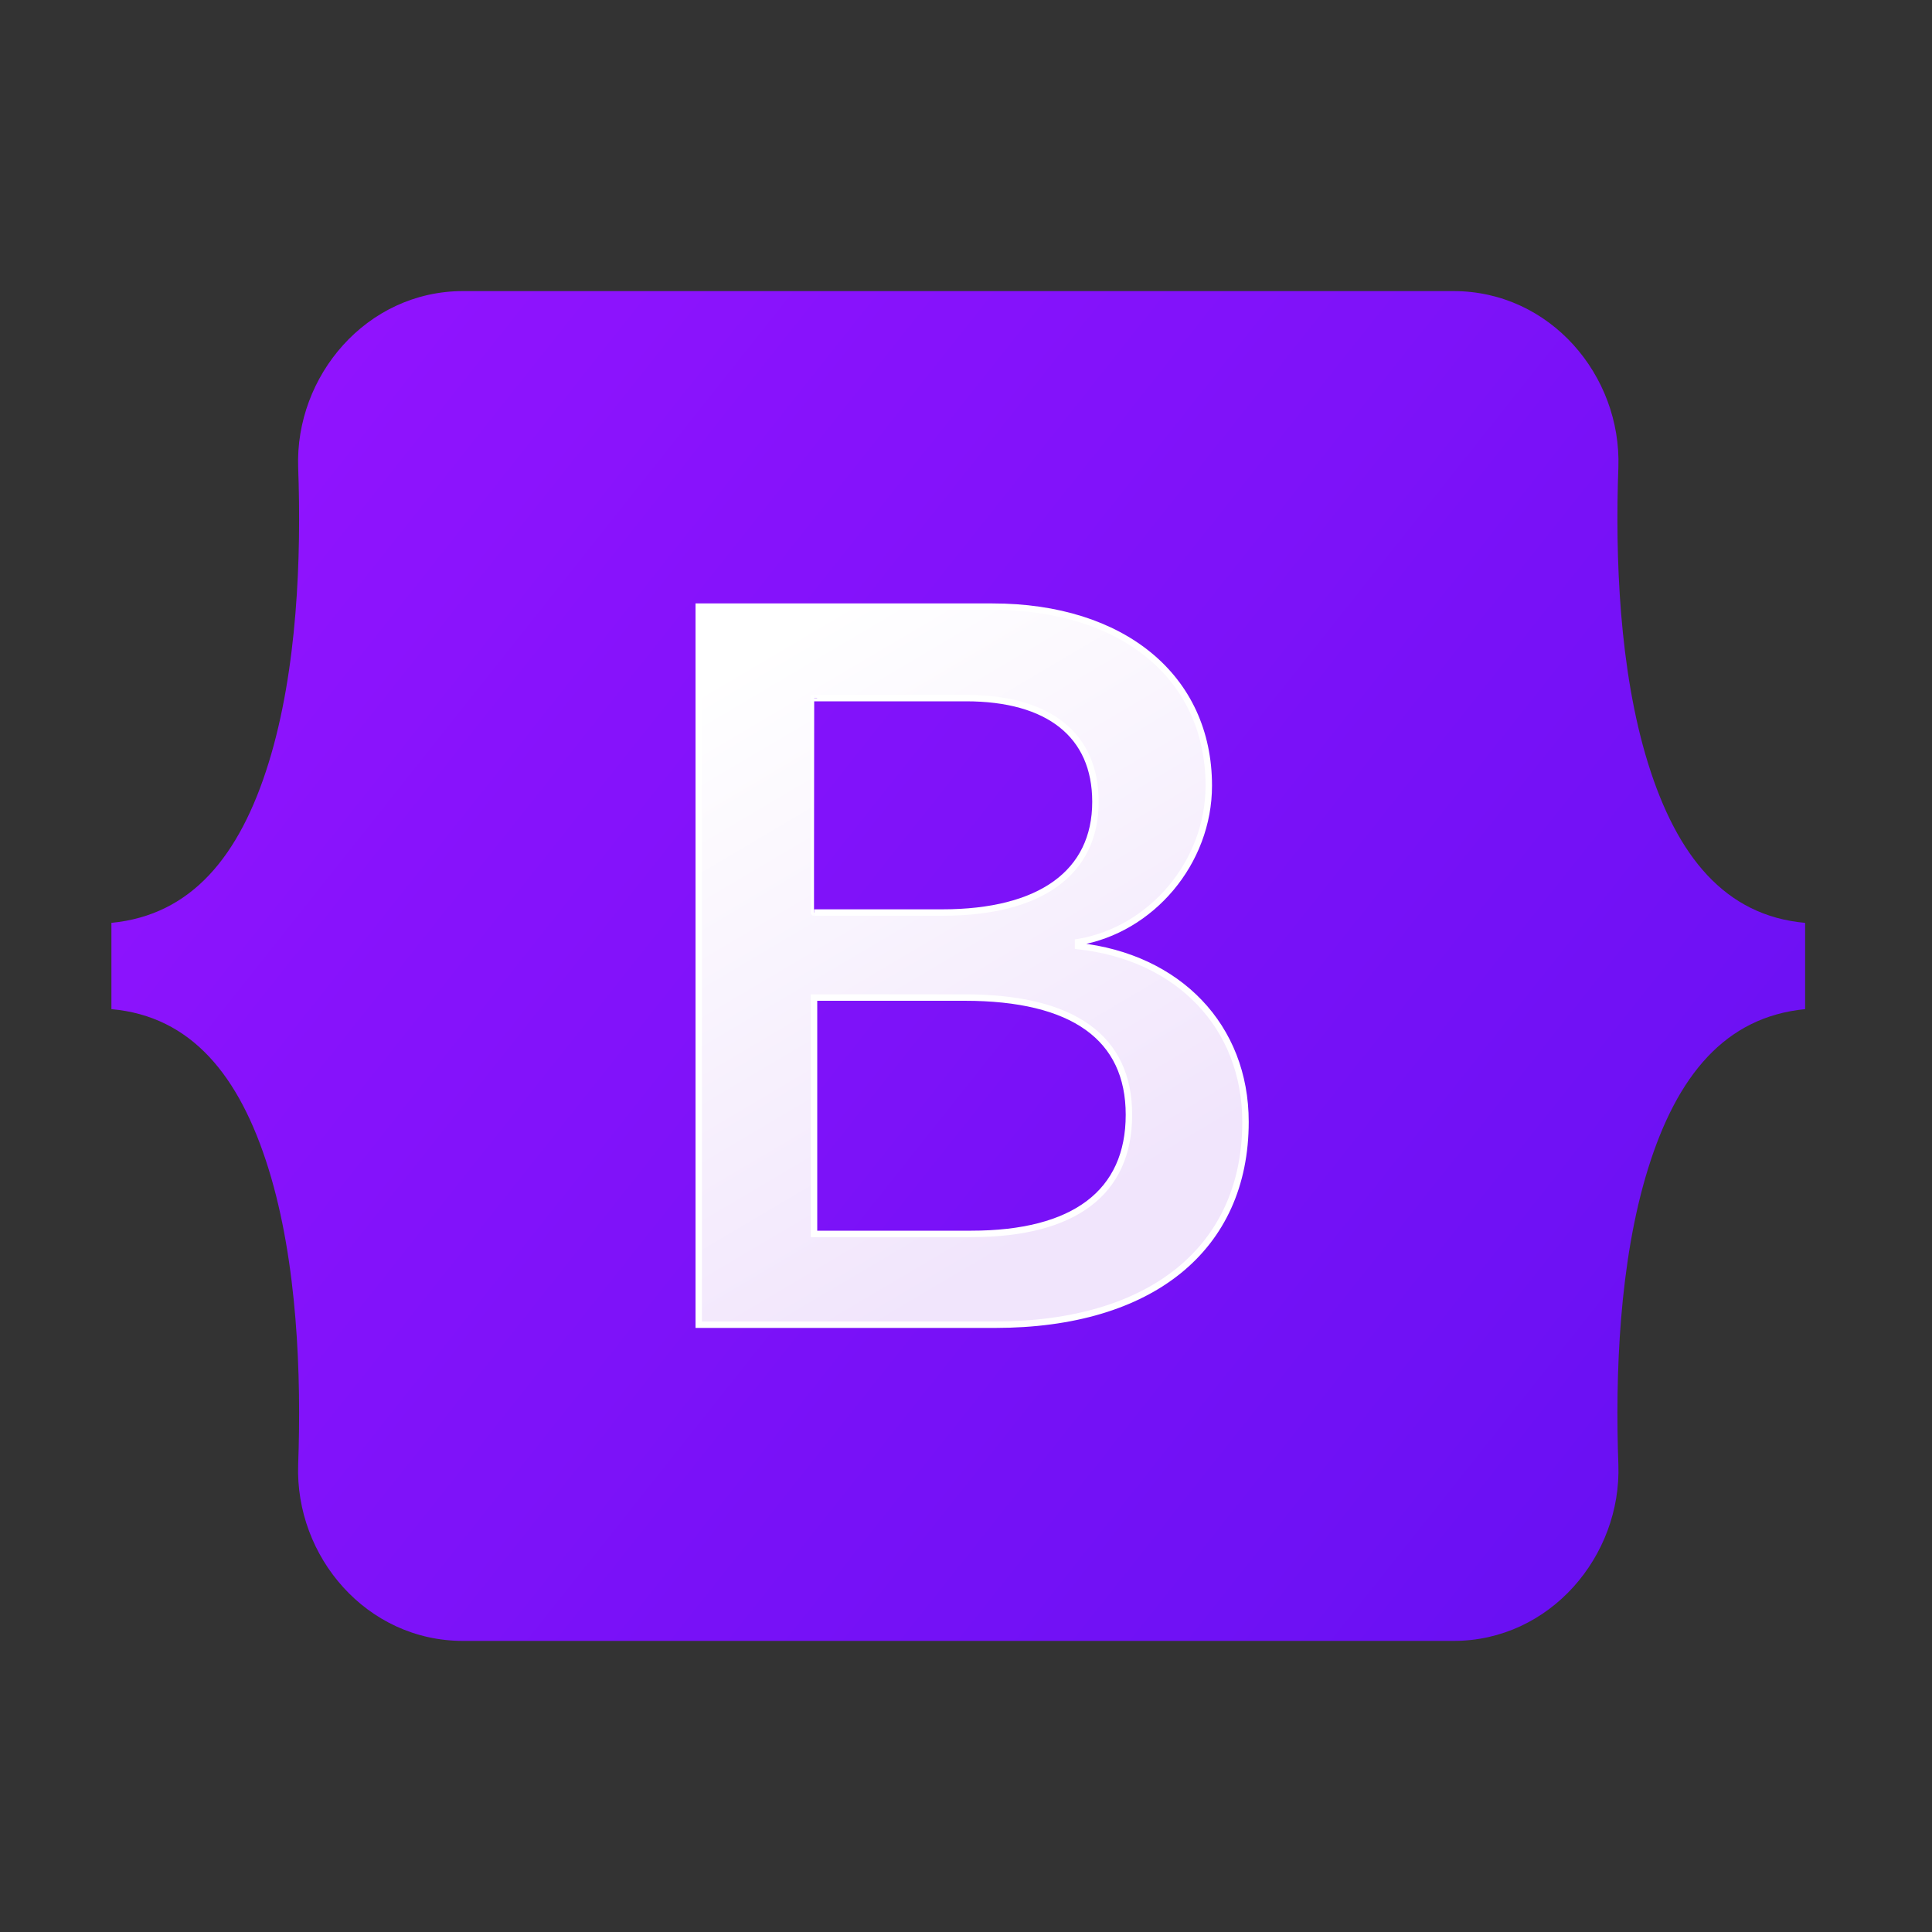 <?xml version="1.0" encoding="utf-8"?>
<!-- Generator: Adobe Illustrator 26.0.2, SVG Export Plug-In . SVG Version: 6.00 Build 0)  -->
<svg version="1.1" id="Layer_1" xmlns="http://www.w3.org/2000/svg" xmlns:xlink="http://www.w3.org/1999/xlink" x="0px" y="0px"
	 viewBox="0 0 300 300" style="enable-background:new 0 0 300 300;" xml:space="preserve">
<rect x="0" y="0" width="300" height="300" fill="#333333" stroke="none"/>
<style type="text/css">
	.st0{fill:url(#SVGID_1_);}
	.st1{fill:url(#SVGID_00000062165989146744417140000000112572727134451586_);stroke:#FFFFFF;}
</style>
<desc>Created with Sketch.</desc>
<linearGradient id="SVGID_1_" gradientUnits="userSpaceOnUse" x1="43.775" y1="235.371" x2="273.592" y2="52.942" gradientTransform="matrix(1 0 0 -1 0 302)">
	<stop  offset="0" style="stop-color:#9013FE"/>
	<stop  offset="1" style="stop-color:#6610F2"/>
</linearGradient>
<path class="st0" d="M46.3,72.6c-0.5-14.2,10.6-27.4,25.6-27.4h153.8c15,0,26.1,13.1,25.6,27.4c-0.5,13.7,0.1,31.4,4.6,45.9
	c4.5,14.5,12,23.7,24.4,24.8v13.4c-12.4,1.2-19.9,10.3-24.4,24.8c-4.5,14.5-5.1,32.2-4.6,45.9c0.5,14.2-10.6,27.4-25.6,27.4H71.9
	c-15,0-26.1-13.1-25.6-27.4c0.5-13.7-0.1-31.4-4.6-45.9c-4.5-14.5-12-23.7-24.4-24.8v-13.4c12.4-1.2,19.9-10.3,24.4-24.8
	C46.2,104,46.8,86.3,46.3,72.6z"/>
<linearGradient id="SVGID_00000134965902676129556580000009384238495342526906_" gradientUnits="userSpaceOnUse" x1="114.453" y1="199.094" x2="165.823" y2="112.216" gradientTransform="matrix(1 0 0 -1 0 302)">
	<stop  offset="0" style="stop-color:#FFFFFF"/>
	<stop  offset="1" style="stop-color:#F1E5FC"/>
</linearGradient>
<path style="fill:url(#SVGID_00000134965902676129556580000009384238495342526906_);stroke:#FFFFFF;" d="M154.5,205.7
	c24.3,0,38.9-11.9,38.9-31.5c0-14.8-10.4-25.6-26-27.3v-0.6c11.4-1.9,20.3-12.4,20.3-24.3c0-16.8-13.3-27.8-33.6-27.8h-45.6v111.5
	H154.5z M126.4,108.4H150c12.8,0,20.1,5.7,20.1,16.1c0,11-8.5,17.2-23.8,17.2h-19.9C126.4,141.7,126.4,108.4,126.4,108.4z
	 M126.4,191.6v-36.7h23.4c16.8,0,25.5,6.2,25.5,18.2c0,12.1-8.5,18.5-24.5,18.5H126.4z"/>
</svg>
